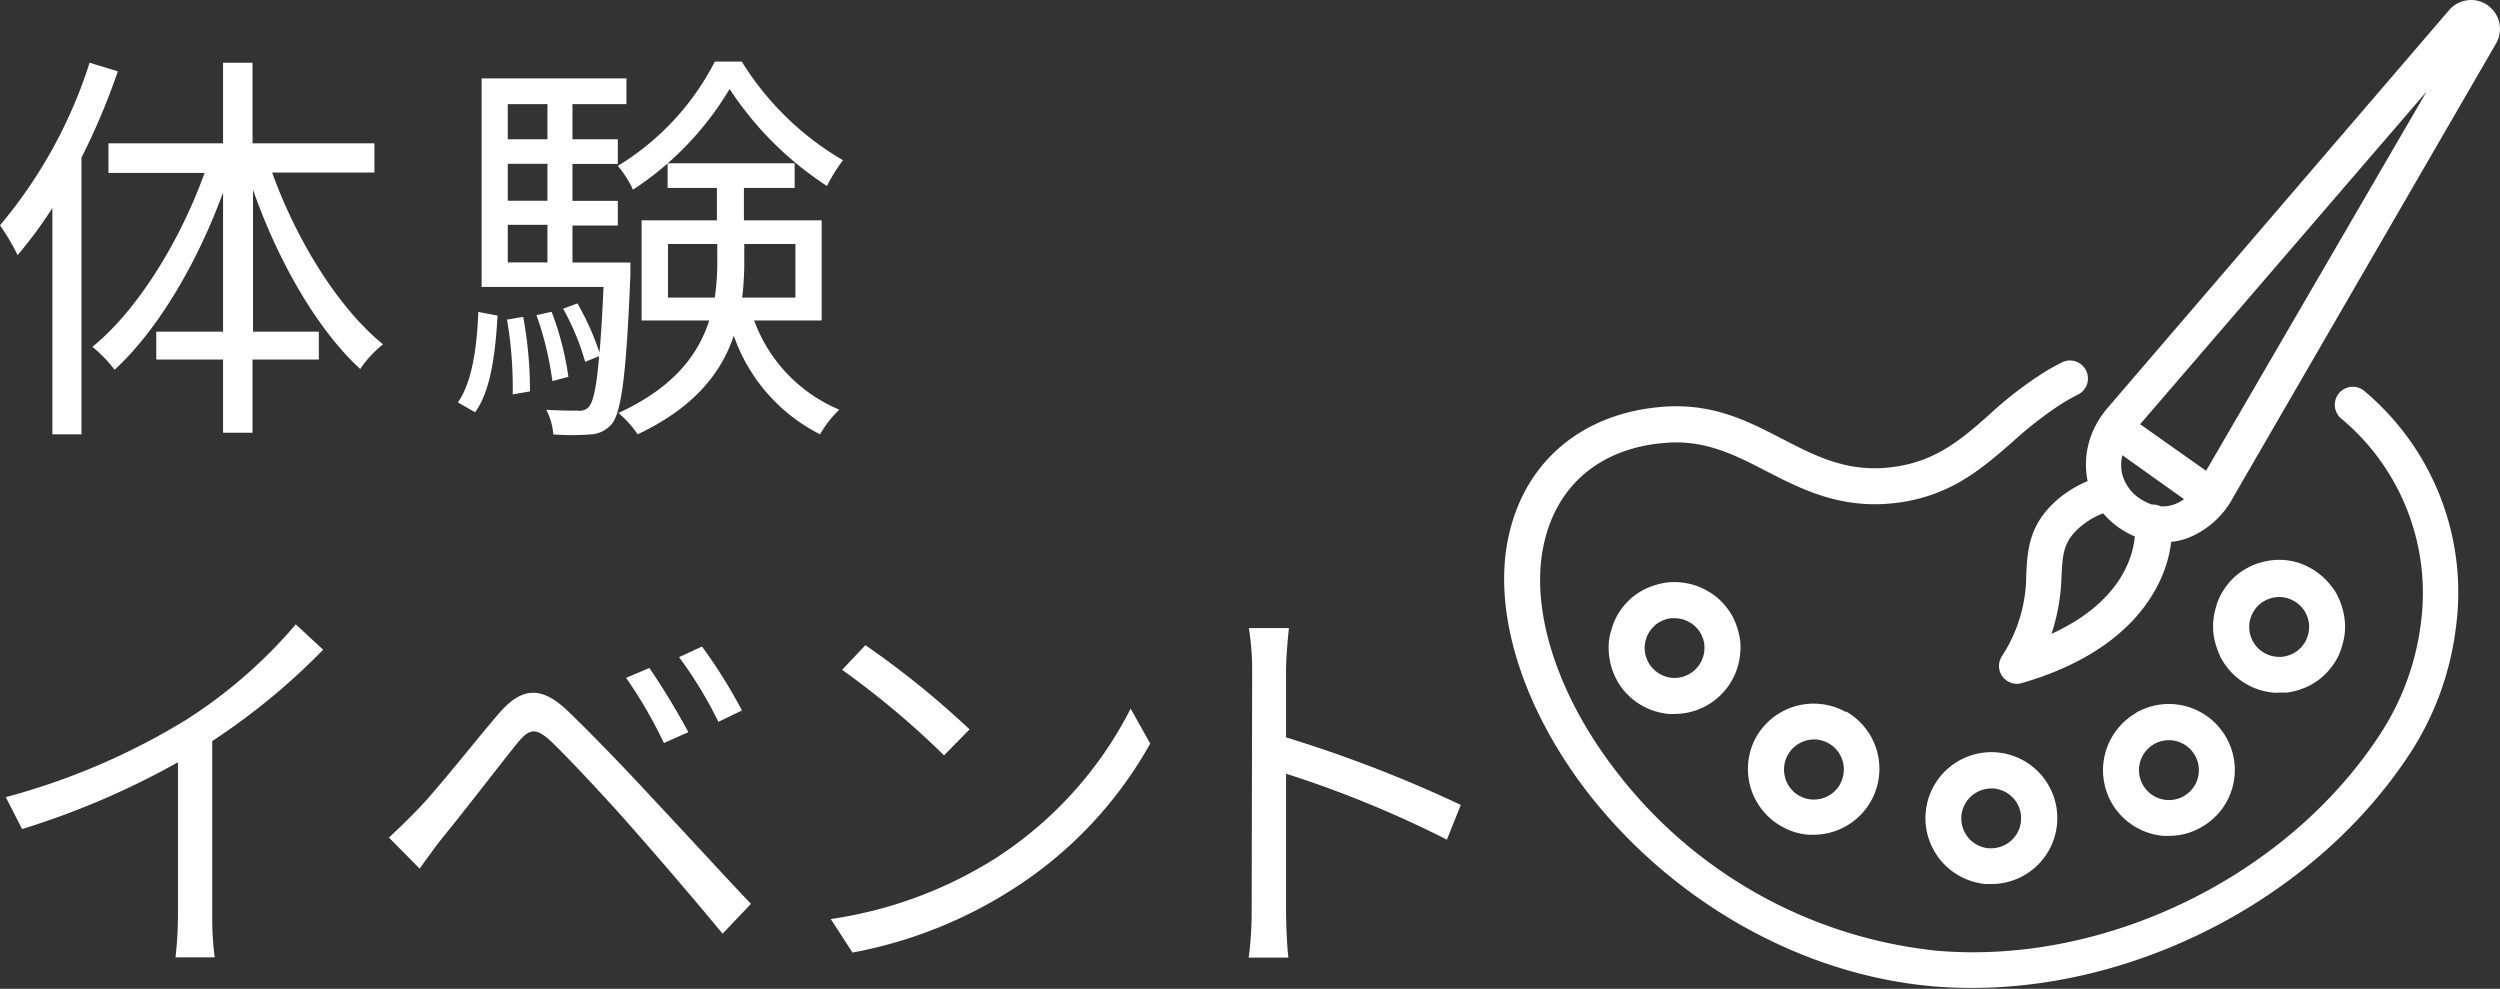 <svg xmlns="http://www.w3.org/2000/svg" viewBox="0 0 202.85 80.23"><rect x="0" y="0" width="202.85" height="80.23" fill="#333333" stroke="none"/><defs><style>.cls-1{fill:#fff;}</style></defs><g id="レイヤー_2" data-name="レイヤー 2"><g id="レイヤー_2-2" data-name="レイヤー 2"><path class="cls-1" d="M191.76,31.66a1.46,1.46,0,0,0-1.83,2.27,18.43,18.43,0,0,1,6.5,16.63,21.2,21.2,0,0,1-3.3,9c-7.49,11.53-22.29,18.77-36,17.58A37.67,37.67,0,0,1,131,62.4c-4.59-6-6.76-12.68-5.82-17.81s4.61-8.26,10-8.66c3.22-.25,5.62,1,8.16,2.31,3,1.54,6.4,3.29,11.23,2.46,4-.69,6.42-2.83,8.79-4.9a30.52,30.52,0,0,1,4-3.09c.42-.25.84-.49,1.26-.7a1.46,1.46,0,1,0-1.33-2.6c-.48.25-1,.52-1.44.81a30.19,30.19,0,0,0-4.4,3.39c-2.26,2-4.21,3.67-7.37,4.21-3.88.67-6.56-.71-9.41-2.18S139.07,32.72,135,33c-6.76.5-11.51,4.63-12.69,11-1.1,5.92,1.28,13.43,6.36,20.1,6.9,9,17.43,15,28.18,15.93,1.05.09,2.11.13,3.17.13,13.78,0,28-7.52,35.51-19a24.06,24.06,0,0,0,3.75-10.31A21.31,21.31,0,0,0,191.76,31.66Z"/><path class="cls-1" d="M180.24,53.45a6.12,6.12,0,0,0,.6.86,5.36,5.36,0,0,0,3.63,1.89h0a3.39,3.39,0,0,0,.45,0q.3,0,.6,0a5,5,0,0,0,1-.22,5.33,5.33,0,0,0,1-.42,5.68,5.68,0,0,0,.85-.58,5,5,0,0,0,.72-.75,5.12,5.12,0,0,0,.6-.91,5.32,5.32,0,0,0,.37-1,4.95,4.95,0,0,0,.18-2.08,5.59,5.59,0,0,0-.21-1,6.16,6.16,0,0,0-.41-1,4.7,4.7,0,0,0-.59-.85,4.91,4.91,0,0,0-.76-.75,5.43,5.43,0,0,0-1.85-1,5.23,5.23,0,0,0-2.08-.18,5.38,5.38,0,0,0-1,.21,4.46,4.46,0,0,0-1,.42,5,5,0,0,0-.86.58,4.68,4.68,0,0,0-.75.78,5.28,5.28,0,0,0-.56.86,4.83,4.83,0,0,0-.38,1,5.34,5.34,0,0,0-.19,2.09,4.92,4.92,0,0,0,.22,1A6.52,6.52,0,0,0,180.24,53.45Zm2.36-3.26a2.75,2.75,0,0,1,.17-.43,3.94,3.94,0,0,1,.26-.4,2.27,2.27,0,0,1,.34-.35,2.14,2.14,0,0,1,.4-.27,1.85,1.85,0,0,1,.43-.18,2,2,0,0,1,.46-.1,2.37,2.37,0,0,1,1.41.27,2.07,2.07,0,0,1,.38.25,2.24,2.24,0,0,1,.35.34,2.12,2.12,0,0,1,.26.38,2.25,2.25,0,0,1,.19.45,2.11,2.11,0,0,1,.1.45,2.67,2.67,0,0,1,0,.49,2.07,2.07,0,0,1-.09.46,2.65,2.65,0,0,1-.17.44,2.36,2.36,0,0,1-.28.42,2.07,2.07,0,0,1-.33.34,2.5,2.5,0,0,1-.38.25,2,2,0,0,1-.45.19,2.42,2.42,0,0,1-.45.1,2.6,2.6,0,0,1-.48,0,2.47,2.47,0,0,1-1.64-.84,3,3,0,0,1-.28-.41,3,3,0,0,1-.19-.45,3.8,3.8,0,0,1-.1-.49,3.36,3.36,0,0,1,0-.45A2,2,0,0,1,182.6,50.19Z"/><path class="cls-1" d="M173.29,57.87a5.36,5.36,0,0,0-1.93,7.31h0a5.36,5.36,0,0,0,4.17,2.64l.46,0a5.21,5.21,0,0,0,2.69-.74,5.32,5.32,0,0,0,1.92-7.3,5.34,5.34,0,0,0-7.31-1.93Zm4.79,3.39a2.42,2.42,0,0,1,.26,1.84,2.43,2.43,0,1,1-3.58-2.71,2.43,2.43,0,0,1,3.32.87Z"/><path class="cls-1" d="M156.23,66.37h0a5.38,5.38,0,0,0,4.89,5.36l.4,0h.06a5.35,5.35,0,0,0,0-10.7h0A5.36,5.36,0,0,0,156.23,66.37Zm5.35-2.4h0a2.42,2.42,0,0,1,1.71.72,2.39,2.39,0,0,1,.7,1.73,2.42,2.42,0,0,1-.72,1.71,2.45,2.45,0,0,1-1.73.7h-.19a2.43,2.43,0,0,1,.21-4.85Z"/><path class="cls-1" d="M149.79,57.78a5.37,5.37,0,0,0-7.28,2,5.34,5.34,0,0,0,2.06,7.28,5.2,5.2,0,0,0,2.15.67l.46,0a5.35,5.35,0,0,0,2.61-10Zm-.49,5.86A2.44,2.44,0,0,1,147,64.87a2.34,2.34,0,0,1-1-.3h0a2.4,2.4,0,0,1-1.15-1.46,2.43,2.43,0,0,1,.21-1.85A2.46,2.46,0,0,1,147.19,60a2.43,2.43,0,0,1,2.11,3.62Z"/><path class="cls-1" d="M140.57,50a5.48,5.48,0,0,0-1.37-1.62,6.68,6.68,0,0,0-.85-.54,5.42,5.42,0,0,0-3.06-.58,5.53,5.53,0,0,0-1,.22,5.65,5.65,0,0,0-1,.41,6.57,6.57,0,0,0-.88.6,6.31,6.31,0,0,0-.72.75,5,5,0,0,0-.56.87,4.6,4.6,0,0,0-.38,1,4.34,4.34,0,0,0-.21,1,5.71,5.71,0,0,0,.23,2.08,6.19,6.19,0,0,0,.42,1,5.29,5.29,0,0,0,.58.85,5.4,5.4,0,0,0,3.64,1.89,3.39,3.39,0,0,0,.45,0A5.35,5.35,0,0,0,141.2,53a5.18,5.18,0,0,0,0-1,6,6,0,0,0-.22-1A5.73,5.73,0,0,0,140.57,50Zm-3.13,4.43a2.44,2.44,0,0,1-1.77.57h0a2.46,2.46,0,0,1-1.65-.86,2.53,2.53,0,0,1-.26-.37,2.86,2.86,0,0,1-.2-.48,1.84,1.84,0,0,1-.1-.47,1.69,1.69,0,0,1,0-.45,1.78,1.78,0,0,1,.09-.47,1.75,1.75,0,0,1,.17-.44,2.11,2.11,0,0,1,.26-.4,3.33,3.33,0,0,1,.31-.33,2.3,2.3,0,0,1,.41-.28,2.53,2.53,0,0,1,.45-.19,2,2,0,0,1,.47-.1l.27,0a2.65,2.65,0,0,1,.67.1,2.41,2.41,0,0,1,.43.18,2.19,2.19,0,0,1,.41.26,2.1,2.1,0,0,1,.34.33,2.28,2.28,0,0,1,.27.39,3,3,0,0,1,.18.42,2.42,2.42,0,0,1,.1.48,2.6,2.6,0,0,1,0,.48A2.42,2.42,0,0,1,137.44,54.43Z"/><path class="cls-1" d="M202.05.59a2.26,2.26,0,0,0-1.7-.58,2.34,2.34,0,0,0-1.62.8L171,33.11a7.65,7.65,0,0,0-.83,1.18,6.78,6.78,0,0,0-.78,4.75,9.1,9.1,0,0,0-2.51,1.55c-2.25,2-2.36,4-2.47,6a12.08,12.08,0,0,1-2,6.69A1.45,1.45,0,0,0,164,55.44c9.24-2.66,11.79-8.15,12.17-11.47a5.37,5.37,0,0,0,1.41-.34,7.15,7.15,0,0,0,3.65-3.33L202.54,3.51v0A2.34,2.34,0,0,0,202.05.59ZM166.46,51.43a16.26,16.26,0,0,0,.81-4.71c.1-1.78.15-2.77,1.49-3.94a6.33,6.33,0,0,1,1.89-1.13,6.78,6.78,0,0,0,1.88,1.54,7.33,7.33,0,0,0,.69.34C173.07,45.2,172.07,48.86,166.46,51.43Zm8.84-10.35a1.36,1.36,0,0,0-.69-.14,4.17,4.17,0,0,1-.65-.29,3.44,3.44,0,0,1-1.75-2.13,3.24,3.24,0,0,1,0-1.58l5,3.56a3.38,3.38,0,0,1-.74.41A2.69,2.69,0,0,1,175.3,41.08ZM179,38.2l-5.35-3.78,23.25-27Z"/><path class="cls-1" d="M9.56,5.79a54.81,54.81,0,0,1-2.95,7V35.24H4.25V16.88A36,36,0,0,1,1.43,20.7,18.46,18.46,0,0,0,0,18.28,38.71,38.71,0,0,0,7.27,5.09ZM22.08,14c2,5.54,5.38,11,9,13.94a8.88,8.88,0,0,0-1.85,2c-3.49-3.19-6.68-8.77-8.7-14.54V26.91h5.34v2.26H20.49v5.94H18.1V29.17H12.68V26.91H18.1V15.62C16,21.36,12.78,26.81,9.3,30a11.32,11.32,0,0,0-1.8-1.86c3.62-2.93,7.08-8.5,9.1-14.11H8.8v-2.4h9.3V5.09h2.39v6.54h9.89V14Z"/><path class="cls-1" d="M37.15,32.65c1.16-1.62,1.56-4.55,1.66-7.34l1.56.3c-.16,2.92-.53,6.08-1.82,7.84Zm14-11.35s0,.63,0,1c-.33,8.17-.73,11.09-1.5,12.09a2.39,2.39,0,0,1-1.76.86,20.45,20.45,0,0,1-3,0,4.89,4.89,0,0,0-.57-2c1.13.07,2.16.07,2.59.07a1,1,0,0,0,.9-.34c.33-.43.6-1.56.8-4.08l-1.13.46a19.59,19.59,0,0,0-1.79-4.31l1.16-.43a20.67,20.67,0,0,1,1.79,4c.13-1.36.23-3.12.33-5.34H39.08V6.36H50.83V8.45H46.45V11.3h3.68v2H46.45v3h3.68v2H46.45V21.3Zm-8.7,4.41A32.39,32.39,0,0,1,43,31.76L41.6,32a32.85,32.85,0,0,0-.46-6.07ZM41.2,8.45V11.3h3.22V8.45Zm3.22,4.84H41.2v3h3.22Zm-3.22,8h3.22V18.24H41.2Zm3.62,9.63a26.15,26.15,0,0,0-1.29-5.35l1.23-.27a24.35,24.35,0,0,1,1.36,5.28ZM60.19,5a23.67,23.67,0,0,0,8.21,8,13.36,13.36,0,0,0-1.3,2.09,27.06,27.06,0,0,1-7.9-7.87,25.08,25.08,0,0,1-7.84,8.17,8.53,8.53,0,0,0-1.23-1.93A21.22,21.22,0,0,0,58,5Zm1,21a12.49,12.49,0,0,0,6.91,7.24,8.8,8.8,0,0,0-1.56,2,14.18,14.18,0,0,1-7-8c-1,3-3.22,5.84-7.8,8a8.43,8.43,0,0,0-1.56-1.73c4.48-2.06,6.47-4.72,7.37-7.51H52.06V17.88h6.11V15.25h-4v-2H64.48v2H60.36v2.63h6.31V26ZM58,24.15a21.09,21.09,0,0,0,.2-3.25V19.8h-4v4.35Zm2.39-4.35v1.13a24.82,24.82,0,0,1-.17,3.22h4.32V19.8Z"/><path class="cls-1" d="M15,58.47A39.55,39.55,0,0,0,24,50.66l2.22,2.06a53.79,53.79,0,0,1-9,7.41v14a25.4,25.4,0,0,0,.2,3.55H14.24a30.64,30.64,0,0,0,.2-3.55V61.85A64.94,64.94,0,0,1,1.79,67.27L.47,64.68A55.47,55.47,0,0,0,15,58.47Z"/><path class="cls-1" d="M33.87,65.7c1.56-1.59,4.44-5.27,6.54-7.73,1.79-2.09,3.35-2.46,5.61-.33,2,1.92,4.85,4.88,6.8,7,2.23,2.36,5.55,6,8.11,8.7l-2.3,2.42c-2.35-2.85-5.27-6.24-7.4-8.66-1.93-2.2-5-5.48-6.41-6.84s-1.92-1.13-3,.23c-1.6,2-4.35,5.58-5.88,7.44-.66.83-1.39,1.86-1.89,2.55l-2.49-2.52C32.37,67.2,33,66.6,33.87,65.7Zm22-6.3-2,.89A36.81,36.81,0,0,0,50.8,55l1.89-.8A59.18,59.18,0,0,1,55.85,59.4Zm4.35-1.76-1.93.93a34,34,0,0,0-3.19-5.25l1.86-.86A42,42,0,0,1,60.2,57.64Z"/><path class="cls-1" d="M80.65,69.72A31.29,31.29,0,0,0,91.74,57.5l1.59,2.83A33.2,33.2,0,0,1,82.17,72.15a36.41,36.41,0,0,1-13,5.14l-1.76-2.72A34.24,34.24,0,0,0,80.65,69.72Zm-2-10.52L76.6,61.29a69.2,69.2,0,0,0-8.27-6.94l1.89-2A72.51,72.51,0,0,1,78.69,59.2Z"/><path class="cls-1" d="M101.6,54.42a21,21,0,0,0-.27-3.46h3.25c-.1,1-.23,2.46-.23,3.46v5.41a106.73,106.73,0,0,1,14.18,5.48l-1.13,2.82a87.66,87.66,0,0,0-13.05-5.35c0,5,0,10,0,11s.06,2.82.19,3.92h-3.22a28.56,28.56,0,0,0,.24-3.92Z"/></g></g></svg>